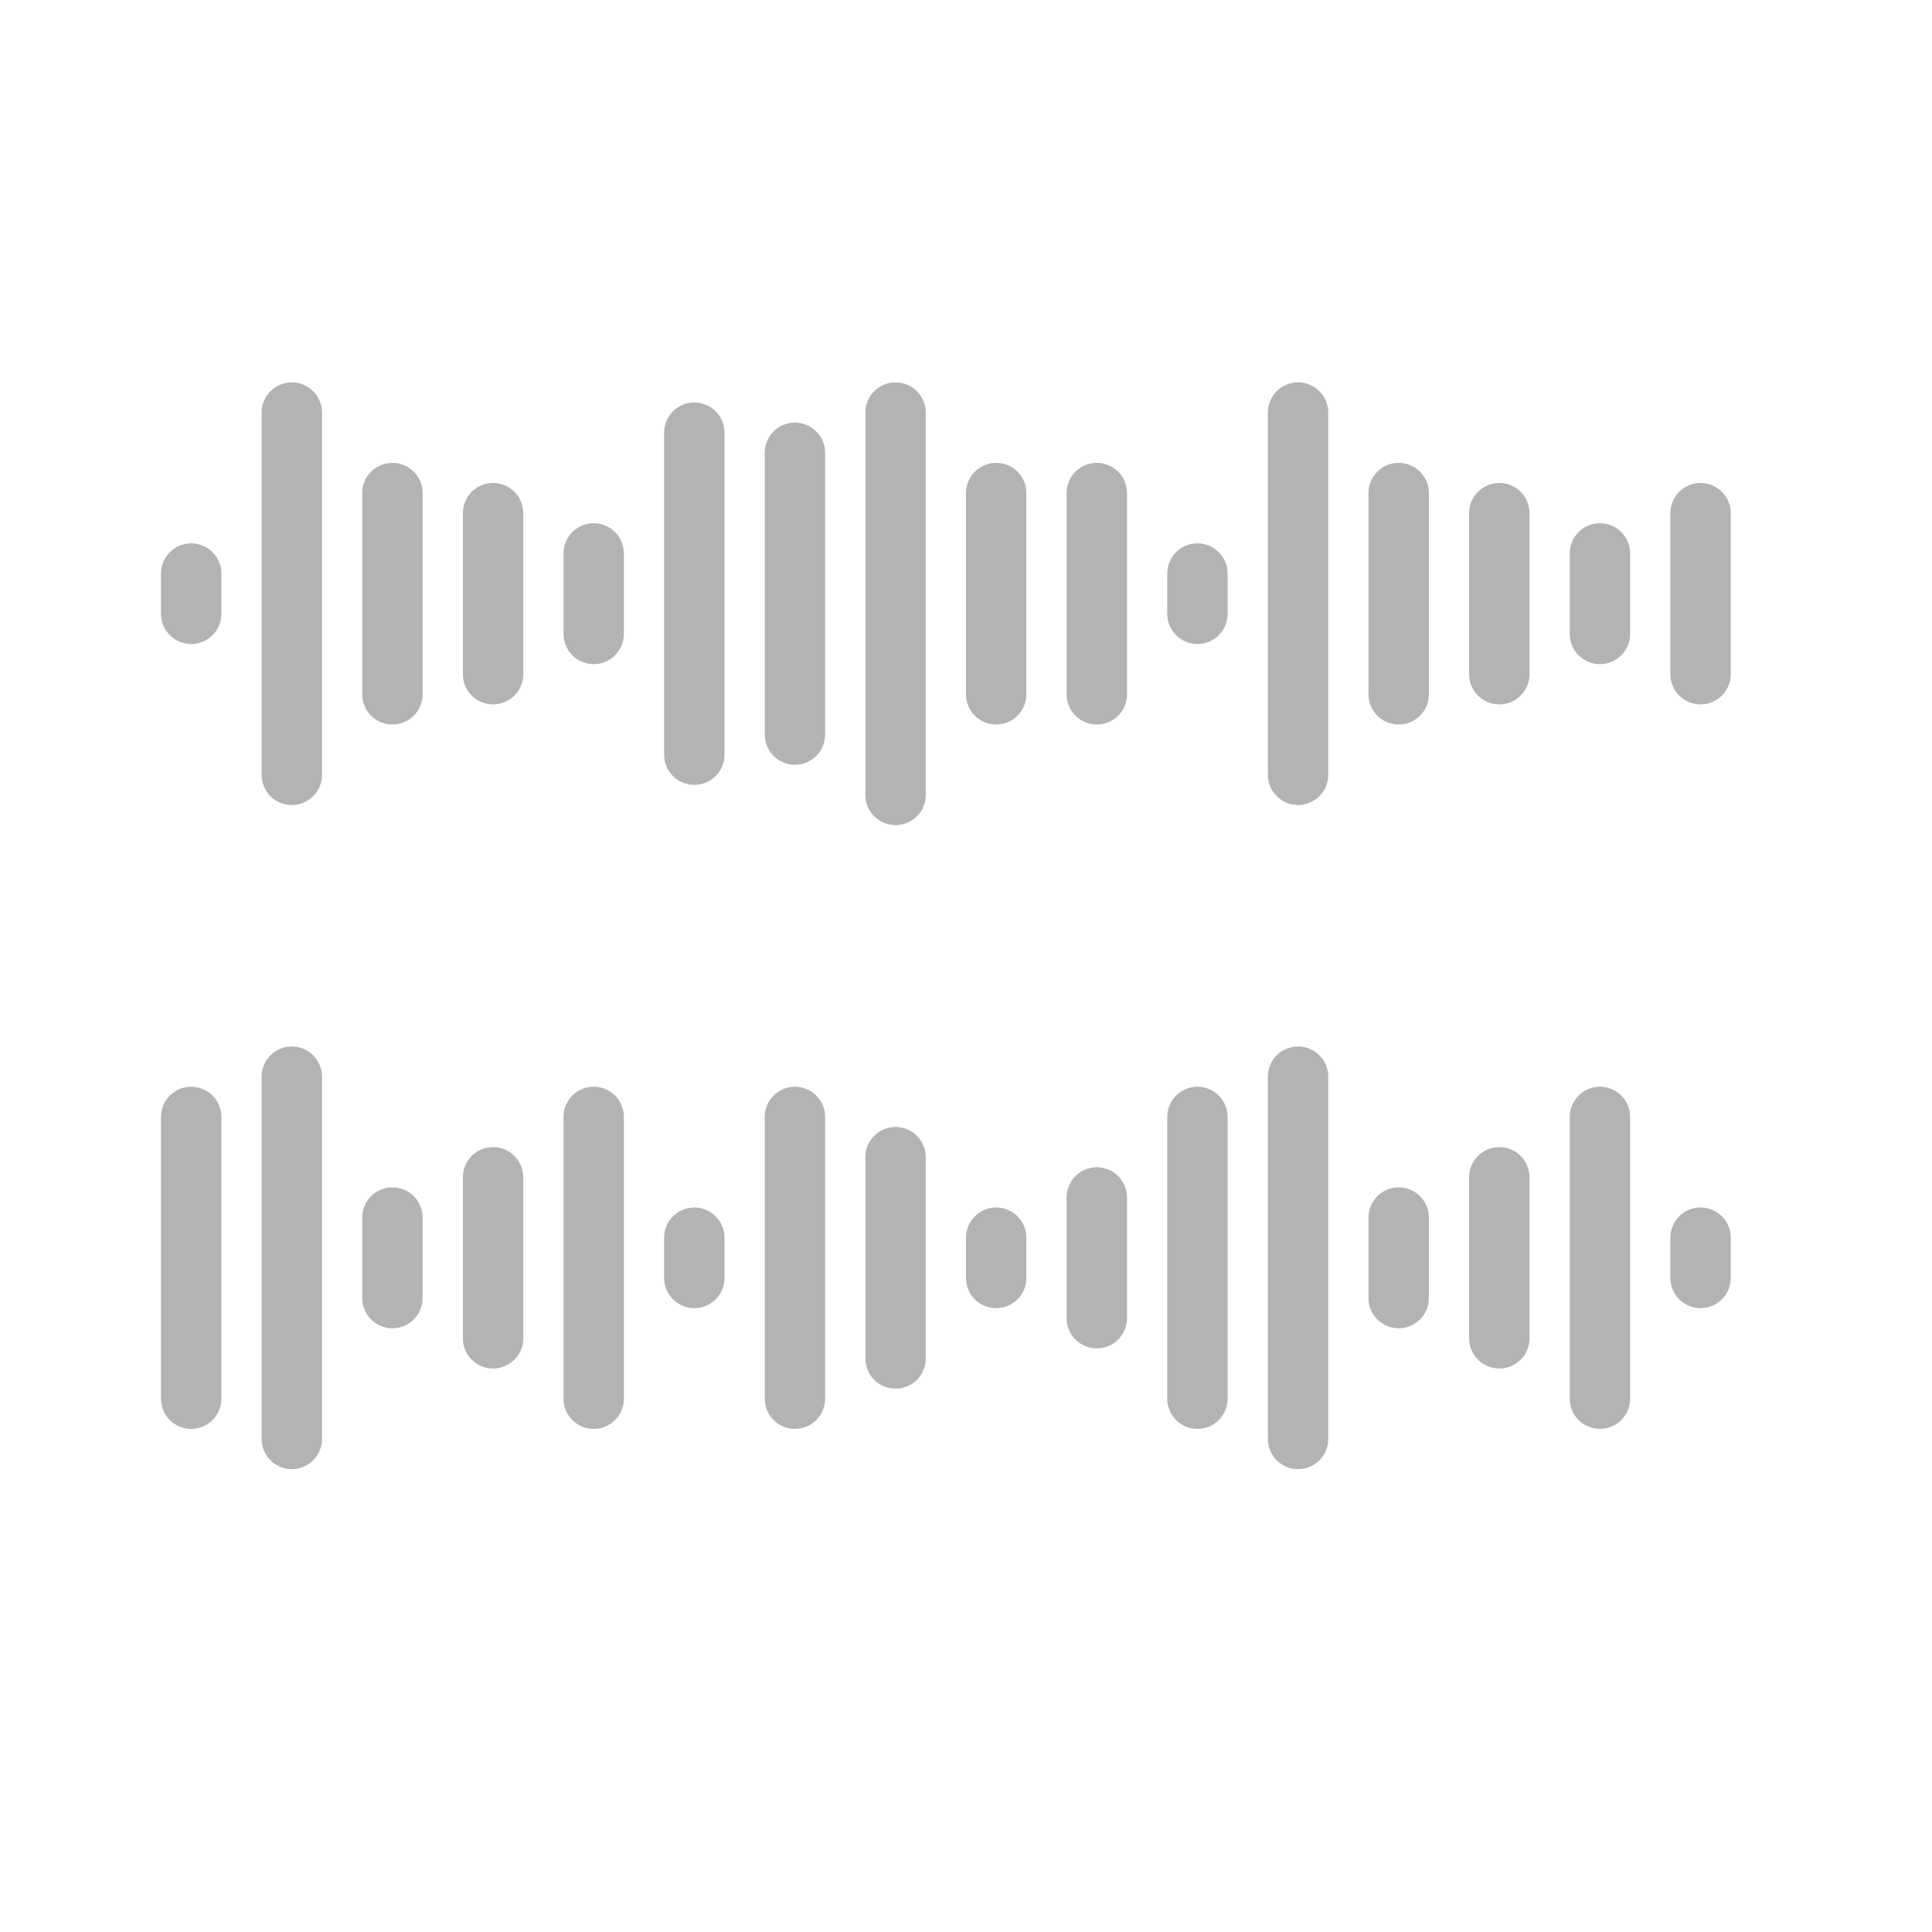 <svg id="ImportedIcons" xmlns="http://www.w3.org/2000/svg" width="96" height="96" viewBox="0 0 96 96">
  <defs>
    <style>
      .cls-1 {
        fill: #b3b3b3;
      }
    </style>
  </defs>
  <path class="cls-1" d="M84.5,65A1.5,1.5,0,0,1,83,63.5v-2a1.5,1.5,0,0,1,3,0v2A1.5,1.5,0,0,1,84.5,65Z"/>
  <path class="cls-1" d="M74.5,68A1.5,1.5,0,0,1,73,66.5v-8a1.5,1.5,0,0,1,3,0h0v8A1.5,1.5,0,0,1,74.5,68Z"/>
  <path class="cls-1" d="M64.5,73A1.5,1.5,0,0,1,63,71.5v-18a1.5,1.5,0,0,1,3,0v18A1.5,1.5,0,0,1,64.5,73Z"/>
  <path class="cls-1" d="M84.5,35A1.5,1.5,0,0,1,83,33.5v-8a1.5,1.5,0,0,1,3,0v8A1.5,1.5,0,0,1,84.5,35Z"/>
  <path class="cls-1" d="M74.5,35A1.5,1.5,0,0,1,73,33.5v-8a1.5,1.5,0,0,1,3,0v8A1.5,1.5,0,0,1,74.5,35Z"/>
  <path class="cls-1" d="M64.5,40A1.5,1.5,0,0,1,63,38.5v-18a1.5,1.5,0,0,1,3,0v18A1.5,1.5,0,0,1,64.5,40Z"/>
  <path class="cls-1" d="M54.5,67A1.5,1.5,0,0,1,53,65.5v-6a1.5,1.5,0,0,1,3,0v6A1.5,1.5,0,0,1,54.5,67Z"/>
  <path class="cls-1" d="M44.5,69A1.5,1.5,0,0,1,43,67.5v-10a1.5,1.5,0,0,1,3,0v10A1.5,1.5,0,0,1,44.5,69Z"/>
  <path class="cls-1" d="M34.5,65A1.5,1.5,0,0,1,33,63.5v-2a1.5,1.5,0,0,1,3,0v2A1.5,1.5,0,0,1,34.5,65Z"/>
  <path class="cls-1" d="M24.5,68A1.5,1.5,0,0,1,23,66.5v-8a1.5,1.5,0,0,1,3,0h0v8A1.5,1.5,0,0,1,24.5,68Z"/>
  <path class="cls-1" d="M14.5,73A1.5,1.5,0,0,1,13,71.5v-18a1.5,1.5,0,0,1,3,0v18A1.5,1.5,0,0,1,14.5,73Z"/>
  <path class="cls-1" d="M54.5,36A1.5,1.5,0,0,1,53,34.5v-10a1.5,1.5,0,0,1,3,0v10A1.5,1.5,0,0,1,54.5,36Z"/>
  <path class="cls-1" d="M44.5,41A1.5,1.5,0,0,1,43,39.5v-19a1.5,1.5,0,0,1,3,0v19A1.5,1.5,0,0,1,44.5,41Z"/>
  <path class="cls-1" d="M34.5,39A1.5,1.5,0,0,1,33,37.5v-16a1.5,1.5,0,0,1,3,0v16A1.5,1.5,0,0,1,34.5,39Z"/>
  <path class="cls-1" d="M24.5,35A1.5,1.5,0,0,1,23,33.5v-8a1.5,1.5,0,0,1,3,0v8A1.5,1.5,0,0,1,24.5,35Z"/>
  <path class="cls-1" d="M14.5,40A1.5,1.5,0,0,1,13,38.5v-18a1.5,1.5,0,0,1,3,0v18A1.5,1.5,0,0,1,14.5,40Z"/>
  <path class="cls-1" d="M79.5,71A1.5,1.5,0,0,1,78,69.5v-14a1.5,1.5,0,0,1,3,0h0v14A1.5,1.5,0,0,1,79.5,71Z"/>
  <path class="cls-1" d="M59.5,71A1.5,1.5,0,0,1,58,69.5v-14a1.5,1.5,0,0,1,3,0h0v14A1.5,1.5,0,0,1,59.5,71Z"/>
  <path class="cls-1" d="M69.5,36A1.5,1.5,0,0,1,68,34.5v-10a1.5,1.5,0,0,1,3,0v10A1.5,1.5,0,0,1,69.5,36Z"/>
  <path class="cls-1" d="M49.5,65A1.5,1.5,0,0,1,48,63.5v-2a1.5,1.5,0,0,1,3,0v2A1.5,1.5,0,0,1,49.5,65Z"/>
  <path class="cls-1" d="M29.5,71A1.5,1.5,0,0,1,28,69.5v-14a1.5,1.5,0,0,1,3,0h0v14A1.5,1.5,0,0,1,29.5,71Z"/>
  <path class="cls-1" d="M9.5,71A1.5,1.5,0,0,1,8,69.5v-14a1.5,1.5,0,0,1,3,0h0v14A1.5,1.5,0,0,1,9.5,71Z"/>
  <path class="cls-1" d="M39.5,38A1.5,1.5,0,0,1,38,36.5v-14a1.5,1.5,0,0,1,3,0v14A1.5,1.5,0,0,1,39.5,38Z"/>
  <path class="cls-1" d="M19.5,36A1.5,1.5,0,0,1,18,34.5v-10a1.5,1.5,0,0,1,3,0v10A1.5,1.5,0,0,1,19.5,36Z"/>
  <path class="cls-1" d="M69.5,66A1.5,1.5,0,0,1,68,64.5v-4a1.5,1.5,0,0,1,3,0v4A1.5,1.5,0,0,1,69.5,66Z"/>
  <path class="cls-1" d="M59.5,32A1.5,1.5,0,0,1,58,30.5v-2a1.5,1.5,0,0,1,3,0v2A1.5,1.5,0,0,1,59.5,32Z"/>
  <path class="cls-1" d="M19.5,66A1.5,1.5,0,0,1,18,64.5v-4a1.5,1.5,0,0,1,3,0v4A1.5,1.5,0,0,1,19.5,66Z"/>
  <path class="cls-1" d="M29.5,33A1.5,1.5,0,0,1,28,31.5h0v-4a1.5,1.5,0,0,1,3,0v4A1.5,1.5,0,0,1,29.5,33Z"/>
  <path class="cls-1" d="M79.5,33A1.5,1.5,0,0,1,78,31.5h0v-4a1.5,1.5,0,0,1,3,0v4A1.5,1.5,0,0,1,79.5,33Z"/>
  <path class="cls-1" d="M49.5,36A1.5,1.5,0,0,1,48,34.5v-10a1.5,1.5,0,0,1,3,0v10A1.5,1.5,0,0,1,49.5,36Z"/>
  <path class="cls-1" d="M39.5,71A1.5,1.5,0,0,1,38,69.5v-14a1.5,1.5,0,0,1,3,0h0v14A1.5,1.5,0,0,1,39.5,71Z"/>
  <path class="cls-1" d="M9.5,32A1.5,1.5,0,0,1,8,30.5v-2a1.5,1.5,0,0,1,3,0v2A1.5,1.5,0,0,1,9.5,32Z"/>
</svg>
